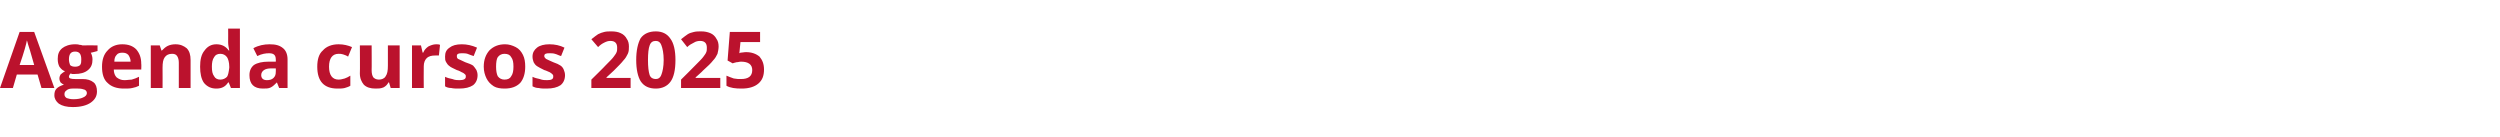 <?xml version="1.0" standalone="no"?><!DOCTYPE svg PUBLIC "-//W3C//DTD SVG 1.1//EN" "http://www.w3.org/Graphics/SVG/1.1/DTD/svg11.dtd"><svg xmlns="http://www.w3.org/2000/svg" version="1.1" width="446px" height="24.4px" viewBox="0 -5 446 24.4" style="top:-5px">  <desc>Agenda cursos 2025</desc>  <defs/>  <g id="Polygon95891">    <path d="M 7.4 10.7 L 6.7 8.3 L 3 8.3 L 2.3 10.7 L 0 10.7 L 3.5 0.7 L 6.1 0.7 L 9.7 10.7 L 7.4 10.7 Z M 6.1 6.6 C 5.5 4.4 5.1 3.2 5 2.9 C 4.9 2.6 4.9 2.4 4.8 2.2 C 4.7 2.8 4.3 4.3 3.5 6.6 C 3.5 6.6 6.1 6.6 6.1 6.6 Z M 17.4 3.1 L 17.4 4.1 C 17.4 4.1 16.21 4.44 16.2 4.4 C 16.4 4.8 16.5 5.2 16.5 5.6 C 16.5 6.4 16.3 7 15.7 7.5 C 15.1 8 14.3 8.2 13.3 8.2 C 13.3 8.19 12.9 8.2 12.9 8.2 C 12.9 8.2 12.61 8.13 12.6 8.1 C 12.4 8.3 12.3 8.5 12.3 8.7 C 12.3 9 12.7 9.1 13.4 9.1 C 13.4 9.1 14.7 9.1 14.7 9.1 C 15.6 9.1 16.2 9.3 16.7 9.7 C 17.1 10 17.3 10.6 17.3 11.3 C 17.3 12.2 16.9 12.8 16.2 13.3 C 15.5 13.8 14.4 14.1 13 14.1 C 11.9 14.1 11.1 13.9 10.5 13.5 C 10 13.1 9.7 12.6 9.7 12 C 9.7 11.5 9.8 11.1 10.1 10.8 C 10.4 10.5 10.8 10.3 11.4 10.1 C 11.2 10 11 9.9 10.8 9.7 C 10.7 9.5 10.6 9.3 10.6 9 C 10.6 8.7 10.7 8.5 10.8 8.3 C 11 8.1 11.3 7.9 11.6 7.7 C 11.2 7.6 10.9 7.3 10.6 6.9 C 10.4 6.5 10.3 6.1 10.3 5.5 C 10.3 4.7 10.5 4.1 11.1 3.6 C 11.6 3.2 12.4 2.9 13.4 2.9 C 13.6 2.9 13.9 2.9 14.2 3 C 14.5 3 14.7 3.1 14.7 3.1 C 14.74 3.07 17.4 3.1 17.4 3.1 Z M 11.5 11.8 C 11.5 12.1 11.6 12.3 11.9 12.5 C 12.2 12.6 12.6 12.7 13.1 12.7 C 13.8 12.7 14.4 12.6 14.8 12.4 C 15.3 12.2 15.5 11.9 15.5 11.6 C 15.5 11.3 15.3 11.1 15.1 11 C 14.8 10.9 14.5 10.8 13.9 10.8 C 13.9 10.8 12.9 10.8 12.9 10.8 C 12.5 10.8 12.1 10.9 11.9 11.1 C 11.6 11.3 11.5 11.5 11.5 11.8 Z M 13.4 4.2 C 12.6 4.2 12.3 4.7 12.3 5.6 C 12.3 6 12.4 6.3 12.5 6.6 C 12.7 6.8 13 6.9 13.4 6.9 C 13.8 6.9 14.1 6.8 14.3 6.6 C 14.5 6.3 14.5 6 14.5 5.6 C 14.5 4.7 14.2 4.2 13.4 4.2 C 13.4 4.2 13.4 4.2 13.4 4.2 Z M 21.8 4.4 C 21.4 4.4 21 4.5 20.8 4.8 C 20.5 5.1 20.4 5.5 20.4 6 C 20.4 6 23.3 6 23.3 6 C 23.3 5.5 23.1 5.1 22.9 4.8 C 22.6 4.5 22.3 4.4 21.8 4.4 Z M 22.1 10.8 C 20.9 10.8 19.9 10.5 19.2 9.8 C 18.5 9.2 18.2 8.2 18.2 6.9 C 18.2 5.7 18.5 4.7 19.2 4 C 19.8 3.3 20.7 2.9 21.8 2.9 C 22.9 2.9 23.7 3.2 24.3 3.8 C 24.9 4.5 25.2 5.3 25.2 6.4 C 25.24 6.4 25.2 7.4 25.2 7.4 C 25.2 7.4 20.31 7.41 20.3 7.4 C 20.3 8 20.5 8.5 20.8 8.8 C 21.2 9.1 21.6 9.3 22.2 9.3 C 22.7 9.3 23.1 9.2 23.5 9.2 C 23.9 9.1 24.4 8.9 24.8 8.7 C 24.8 8.7 24.8 10.3 24.8 10.3 C 24.4 10.5 24.1 10.6 23.6 10.7 C 23.2 10.8 22.7 10.8 22.1 10.8 Z M 34 10.7 L 31.9 10.7 C 31.9 10.7 31.9 6.25 31.9 6.2 C 31.9 5.7 31.8 5.3 31.6 5 C 31.4 4.7 31.1 4.6 30.7 4.6 C 30.1 4.6 29.7 4.8 29.4 5.2 C 29.1 5.6 29 6.2 29 7.1 C 29.02 7.12 29 10.7 29 10.7 L 26.9 10.7 L 26.9 3.1 L 28.5 3.1 L 28.8 4 C 28.8 4 28.92 4.05 28.9 4 C 29.2 3.7 29.5 3.4 29.9 3.2 C 30.3 3 30.8 2.9 31.3 2.9 C 32.2 2.9 32.8 3.2 33.3 3.6 C 33.8 4.1 34 4.8 34 5.7 C 33.99 5.73 34 10.7 34 10.7 Z M 40.7 9.7 C 40.2 10.5 39.5 10.8 38.6 10.8 C 37.7 10.8 37 10.5 36.4 9.8 C 35.9 9.1 35.7 8.1 35.7 6.9 C 35.7 5.7 35.9 4.7 36.5 4 C 37 3.3 37.7 2.9 38.6 2.9 C 39.6 2.9 40.3 3.3 40.8 4 C 40.8 4 40.9 4 40.9 4 C 40.8 3.5 40.7 3 40.7 2.5 C 40.72 2.52 40.7 0.1 40.7 0.1 L 42.8 0.1 L 42.8 10.7 L 41.2 10.7 L 40.8 9.7 L 40.7 9.7 C 40.7 9.7 40.72 9.72 40.7 9.7 Z M 39.3 9.2 C 39.8 9.2 40.2 9 40.5 8.7 C 40.7 8.4 40.8 7.9 40.9 7.1 C 40.9 7.1 40.9 6.9 40.9 6.9 C 40.9 6.1 40.7 5.5 40.5 5.2 C 40.2 4.8 39.8 4.6 39.3 4.6 C 38.8 4.6 38.4 4.8 38.2 5.2 C 37.9 5.6 37.8 6.2 37.8 6.9 C 37.8 7.7 37.9 8.2 38.2 8.6 C 38.4 9 38.8 9.2 39.3 9.2 Z M 49.8 10.7 L 49.4 9.7 C 49.4 9.7 49.39 9.67 49.4 9.7 C 49 10.1 48.7 10.4 48.3 10.6 C 47.9 10.8 47.5 10.8 46.9 10.8 C 46.1 10.8 45.5 10.6 45.1 10.2 C 44.7 9.8 44.5 9.2 44.5 8.4 C 44.5 7.6 44.8 7 45.3 6.6 C 45.9 6.2 46.8 6 47.9 6 C 47.91 6 49.2 6 49.2 6 C 49.2 6 49.23 5.62 49.2 5.6 C 49.2 4.8 48.8 4.5 48 4.5 C 47.4 4.5 46.7 4.6 45.9 5 C 45.9 5 45.2 3.6 45.2 3.6 C 46.1 3.1 47.1 2.9 48.1 2.9 C 49.2 2.9 49.9 3.1 50.5 3.6 C 51 4 51.3 4.7 51.3 5.6 C 51.3 5.62 51.3 10.7 51.3 10.7 L 49.8 10.7 Z M 49.2 7.2 C 49.2 7.2 48.43 7.2 48.4 7.2 C 47.8 7.2 47.4 7.3 47.1 7.5 C 46.8 7.7 46.6 8 46.6 8.4 C 46.6 9 47 9.3 47.6 9.3 C 48.1 9.3 48.5 9.2 48.8 8.9 C 49.1 8.6 49.2 8.3 49.2 7.8 C 49.23 7.8 49.2 7.2 49.2 7.2 Z M 60.2 10.8 C 57.8 10.8 56.6 9.5 56.6 6.9 C 56.6 5.6 56.9 4.6 57.6 4 C 58.2 3.3 59.2 2.9 60.4 2.9 C 61.3 2.9 62.1 3.1 62.8 3.4 C 62.8 3.4 62.1 5.1 62.1 5.1 C 61.8 4.9 61.5 4.8 61.2 4.7 C 60.9 4.6 60.7 4.6 60.4 4.6 C 59.3 4.6 58.7 5.4 58.7 6.9 C 58.7 8.4 59.3 9.2 60.4 9.2 C 60.8 9.2 61.1 9.1 61.5 9 C 61.8 8.9 62.2 8.7 62.5 8.5 C 62.5 8.5 62.5 10.3 62.5 10.3 C 62.2 10.5 61.8 10.6 61.5 10.7 C 61.1 10.8 60.7 10.8 60.2 10.8 Z M 69.7 10.7 L 69.4 9.7 C 69.4 9.7 69.31 9.73 69.3 9.7 C 69.1 10.1 68.8 10.4 68.4 10.6 C 67.9 10.8 67.5 10.8 67 10.8 C 66.1 10.8 65.4 10.6 64.9 10.1 C 64.5 9.6 64.2 9 64.2 8.1 C 64.24 8.05 64.2 3.1 64.2 3.1 L 66.3 3.1 C 66.3 3.1 66.33 7.53 66.3 7.5 C 66.3 8.1 66.4 8.5 66.6 8.8 C 66.8 9 67.1 9.2 67.6 9.2 C 68.1 9.2 68.6 9 68.8 8.6 C 69.1 8.2 69.2 7.6 69.2 6.7 C 69.21 6.67 69.2 3.1 69.2 3.1 L 71.3 3.1 L 71.3 10.7 L 69.7 10.7 Z M 77.8 2.9 C 78 2.9 78.3 2.9 78.5 3 C 78.5 3 78.3 4.9 78.3 4.9 C 78.1 4.9 77.9 4.9 77.7 4.9 C 77 4.9 76.5 5 76.1 5.4 C 75.8 5.7 75.6 6.2 75.6 6.8 C 75.57 6.82 75.6 10.7 75.6 10.7 L 73.5 10.7 L 73.5 3.1 L 75.1 3.1 L 75.4 4.4 C 75.4 4.4 75.48 4.35 75.5 4.4 C 75.7 3.9 76 3.6 76.4 3.3 C 76.8 3.1 77.3 2.9 77.8 2.9 Z M 85.2 8.4 C 85.2 9.2 84.9 9.8 84.4 10.2 C 83.8 10.6 83 10.8 81.9 10.8 C 81.4 10.8 80.9 10.8 80.5 10.7 C 80.1 10.7 79.7 10.6 79.4 10.4 C 79.4 10.4 79.4 8.7 79.4 8.7 C 79.8 8.9 80.2 9 80.7 9.1 C 81.2 9.3 81.6 9.3 82 9.3 C 82.7 9.3 83.1 9.1 83.1 8.7 C 83.1 8.5 83.1 8.4 83 8.3 C 82.9 8.2 82.7 8 82.4 7.9 C 82.2 7.8 81.9 7.6 81.5 7.5 C 80.9 7.2 80.4 7 80.2 6.8 C 79.9 6.6 79.7 6.3 79.6 6.1 C 79.4 5.8 79.4 5.5 79.4 5.1 C 79.4 4.4 79.6 3.9 80.2 3.5 C 80.7 3.1 81.4 2.9 82.4 2.9 C 83.3 2.9 84.2 3.1 85.1 3.5 C 85.1 3.5 84.5 5 84.5 5 C 84.1 4.9 83.7 4.7 83.4 4.6 C 83.1 4.5 82.7 4.5 82.4 4.5 C 81.8 4.5 81.5 4.6 81.5 5 C 81.5 5.2 81.5 5.3 81.7 5.5 C 81.9 5.6 82.4 5.8 83 6.1 C 83.6 6.3 84.1 6.5 84.4 6.7 C 84.6 6.9 84.8 7.2 85 7.5 C 85.1 7.7 85.2 8.1 85.2 8.4 Z M 88.5 6.9 C 88.5 7.6 88.6 8.2 88.8 8.6 C 89.1 9 89.5 9.2 90 9.2 C 90.6 9.2 91 9 91.2 8.6 C 91.5 8.2 91.6 7.6 91.6 6.9 C 91.6 6.1 91.5 5.6 91.2 5.2 C 91 4.8 90.6 4.6 90 4.6 C 89.5 4.6 89.1 4.8 88.8 5.2 C 88.6 5.5 88.5 6.1 88.5 6.9 Z M 93.7 6.9 C 93.7 8.1 93.4 9.1 92.8 9.8 C 92.1 10.5 91.2 10.8 90 10.8 C 89.3 10.8 88.6 10.7 88.1 10.4 C 87.5 10 87.1 9.6 86.8 9 C 86.5 8.4 86.3 7.7 86.3 6.9 C 86.3 5.6 86.7 4.7 87.3 4 C 88 3.3 88.9 2.9 90.1 2.9 C 90.8 2.9 91.4 3.1 92 3.4 C 92.6 3.7 93 4.2 93.3 4.8 C 93.6 5.4 93.7 6.1 93.7 6.9 Z M 100.8 8.4 C 100.8 9.2 100.5 9.8 100 10.2 C 99.4 10.6 98.6 10.8 97.5 10.8 C 97 10.8 96.5 10.8 96.1 10.7 C 95.7 10.7 95.4 10.6 95 10.4 C 95 10.4 95 8.7 95 8.7 C 95.4 8.9 95.8 9 96.3 9.1 C 96.8 9.3 97.2 9.3 97.6 9.3 C 98.4 9.3 98.7 9.1 98.7 8.7 C 98.7 8.5 98.7 8.4 98.6 8.3 C 98.5 8.2 98.3 8 98.1 7.9 C 97.8 7.8 97.5 7.6 97.1 7.5 C 96.5 7.2 96.1 7 95.8 6.8 C 95.5 6.6 95.3 6.3 95.2 6.1 C 95.1 5.8 95 5.5 95 5.1 C 95 4.4 95.3 3.9 95.8 3.5 C 96.3 3.1 97.1 2.9 98 2.9 C 99 2.9 99.9 3.1 100.7 3.5 C 100.7 3.5 100.1 5 100.1 5 C 99.7 4.9 99.4 4.7 99 4.6 C 98.7 4.5 98.3 4.5 98 4.5 C 97.4 4.5 97.1 4.6 97.1 5 C 97.1 5.2 97.2 5.3 97.4 5.5 C 97.6 5.6 98 5.8 98.7 6.1 C 99.3 6.3 99.7 6.5 100 6.7 C 100.3 6.9 100.5 7.2 100.6 7.5 C 100.7 7.7 100.8 8.1 100.8 8.4 Z M 112.5 10.7 L 105.5 10.7 L 105.5 9.2 C 105.5 9.2 108.04 6.71 108 6.7 C 108.8 5.9 109.3 5.4 109.5 5.1 C 109.7 4.8 109.9 4.6 110 4.3 C 110.1 4.1 110.1 3.8 110.1 3.5 C 110.1 3.1 110 2.8 109.8 2.6 C 109.6 2.4 109.3 2.3 108.9 2.3 C 108.5 2.3 108.2 2.4 107.8 2.6 C 107.4 2.8 107.1 3 106.7 3.4 C 106.7 3.4 105.5 2 105.5 2 C 106 1.6 106.4 1.3 106.7 1.1 C 107.1 0.9 107.4 0.8 107.8 0.7 C 108.2 0.6 108.6 0.6 109.1 0.6 C 109.7 0.6 110.3 0.7 110.7 0.9 C 111.2 1.1 111.6 1.5 111.8 1.9 C 112.1 2.3 112.2 2.8 112.2 3.3 C 112.2 3.7 112.2 4.2 112 4.6 C 111.8 5 111.6 5.4 111.2 5.8 C 110.9 6.2 110.3 6.8 109.5 7.6 C 109.45 7.63 108.2 8.8 108.2 8.8 L 108.2 8.9 L 112.5 8.9 L 112.5 10.7 Z M 120.5 5.7 C 120.5 7.5 120.2 8.8 119.6 9.6 C 119 10.4 118.1 10.8 117 10.8 C 115.8 10.8 114.9 10.4 114.3 9.5 C 113.8 8.7 113.5 7.4 113.5 5.7 C 113.5 4 113.8 2.7 114.3 1.8 C 114.9 1 115.8 0.6 117 0.6 C 118.1 0.6 119 1 119.6 1.9 C 120.2 2.7 120.5 4 120.5 5.7 Z M 115.6 5.7 C 115.6 6.9 115.7 7.8 115.9 8.4 C 116.1 8.9 116.5 9.1 117 9.1 C 117.4 9.1 117.8 8.9 118 8.3 C 118.2 7.8 118.4 6.9 118.4 5.7 C 118.4 4.5 118.2 3.6 118 3.1 C 117.8 2.5 117.4 2.3 117 2.3 C 116.5 2.3 116.1 2.5 115.9 3.1 C 115.7 3.6 115.6 4.5 115.6 5.7 Z M 128.5 10.7 L 121.5 10.7 L 121.5 9.2 C 121.5 9.2 124.02 6.71 124 6.7 C 124.8 5.9 125.3 5.4 125.5 5.1 C 125.7 4.8 125.9 4.6 126 4.3 C 126.1 4.1 126.1 3.8 126.1 3.5 C 126.1 3.1 126 2.8 125.8 2.6 C 125.6 2.4 125.3 2.3 124.9 2.3 C 124.5 2.3 124.1 2.4 123.8 2.6 C 123.4 2.8 123 3 122.6 3.4 C 122.6 3.4 121.5 2 121.5 2 C 122 1.6 122.4 1.3 122.7 1.1 C 123 0.9 123.4 0.8 123.8 0.7 C 124.2 0.6 124.6 0.6 125.1 0.6 C 125.7 0.6 126.2 0.7 126.7 0.9 C 127.2 1.1 127.6 1.5 127.8 1.9 C 128.1 2.3 128.2 2.8 128.2 3.3 C 128.2 3.7 128.1 4.2 128 4.6 C 127.8 5 127.6 5.4 127.2 5.8 C 126.9 6.2 126.3 6.8 125.4 7.6 C 125.43 7.63 124.1 8.8 124.1 8.8 L 124.1 8.9 L 128.5 8.9 L 128.5 10.7 Z M 132.1 4.4 C 132.4 4.4 132.7 4.3 133.1 4.3 C 134.1 4.3 134.9 4.6 135.5 5.1 C 136 5.7 136.3 6.4 136.3 7.4 C 136.3 8.5 136 9.3 135.3 9.9 C 134.6 10.5 133.6 10.8 132.3 10.8 C 131.2 10.8 130.3 10.7 129.6 10.3 C 129.6 10.3 129.6 8.5 129.6 8.5 C 130 8.7 130.4 8.8 130.9 9 C 131.4 9.1 131.8 9.1 132.2 9.1 C 133.5 9.1 134.2 8.6 134.2 7.5 C 134.2 6.5 133.5 6 132.2 6 C 131.9 6 131.7 6.1 131.4 6.1 C 131.1 6.2 130.9 6.2 130.7 6.3 C 130.67 6.26 129.8 5.8 129.8 5.8 L 130.2 0.7 L 135.6 0.7 L 135.6 2.5 L 132.1 2.5 L 131.9 4.5 L 132.1 4.4 C 132.1 4.4 132.11 4.42 132.1 4.4 Z " stroke="none" fill="#bb122d"/>  </g></svg>